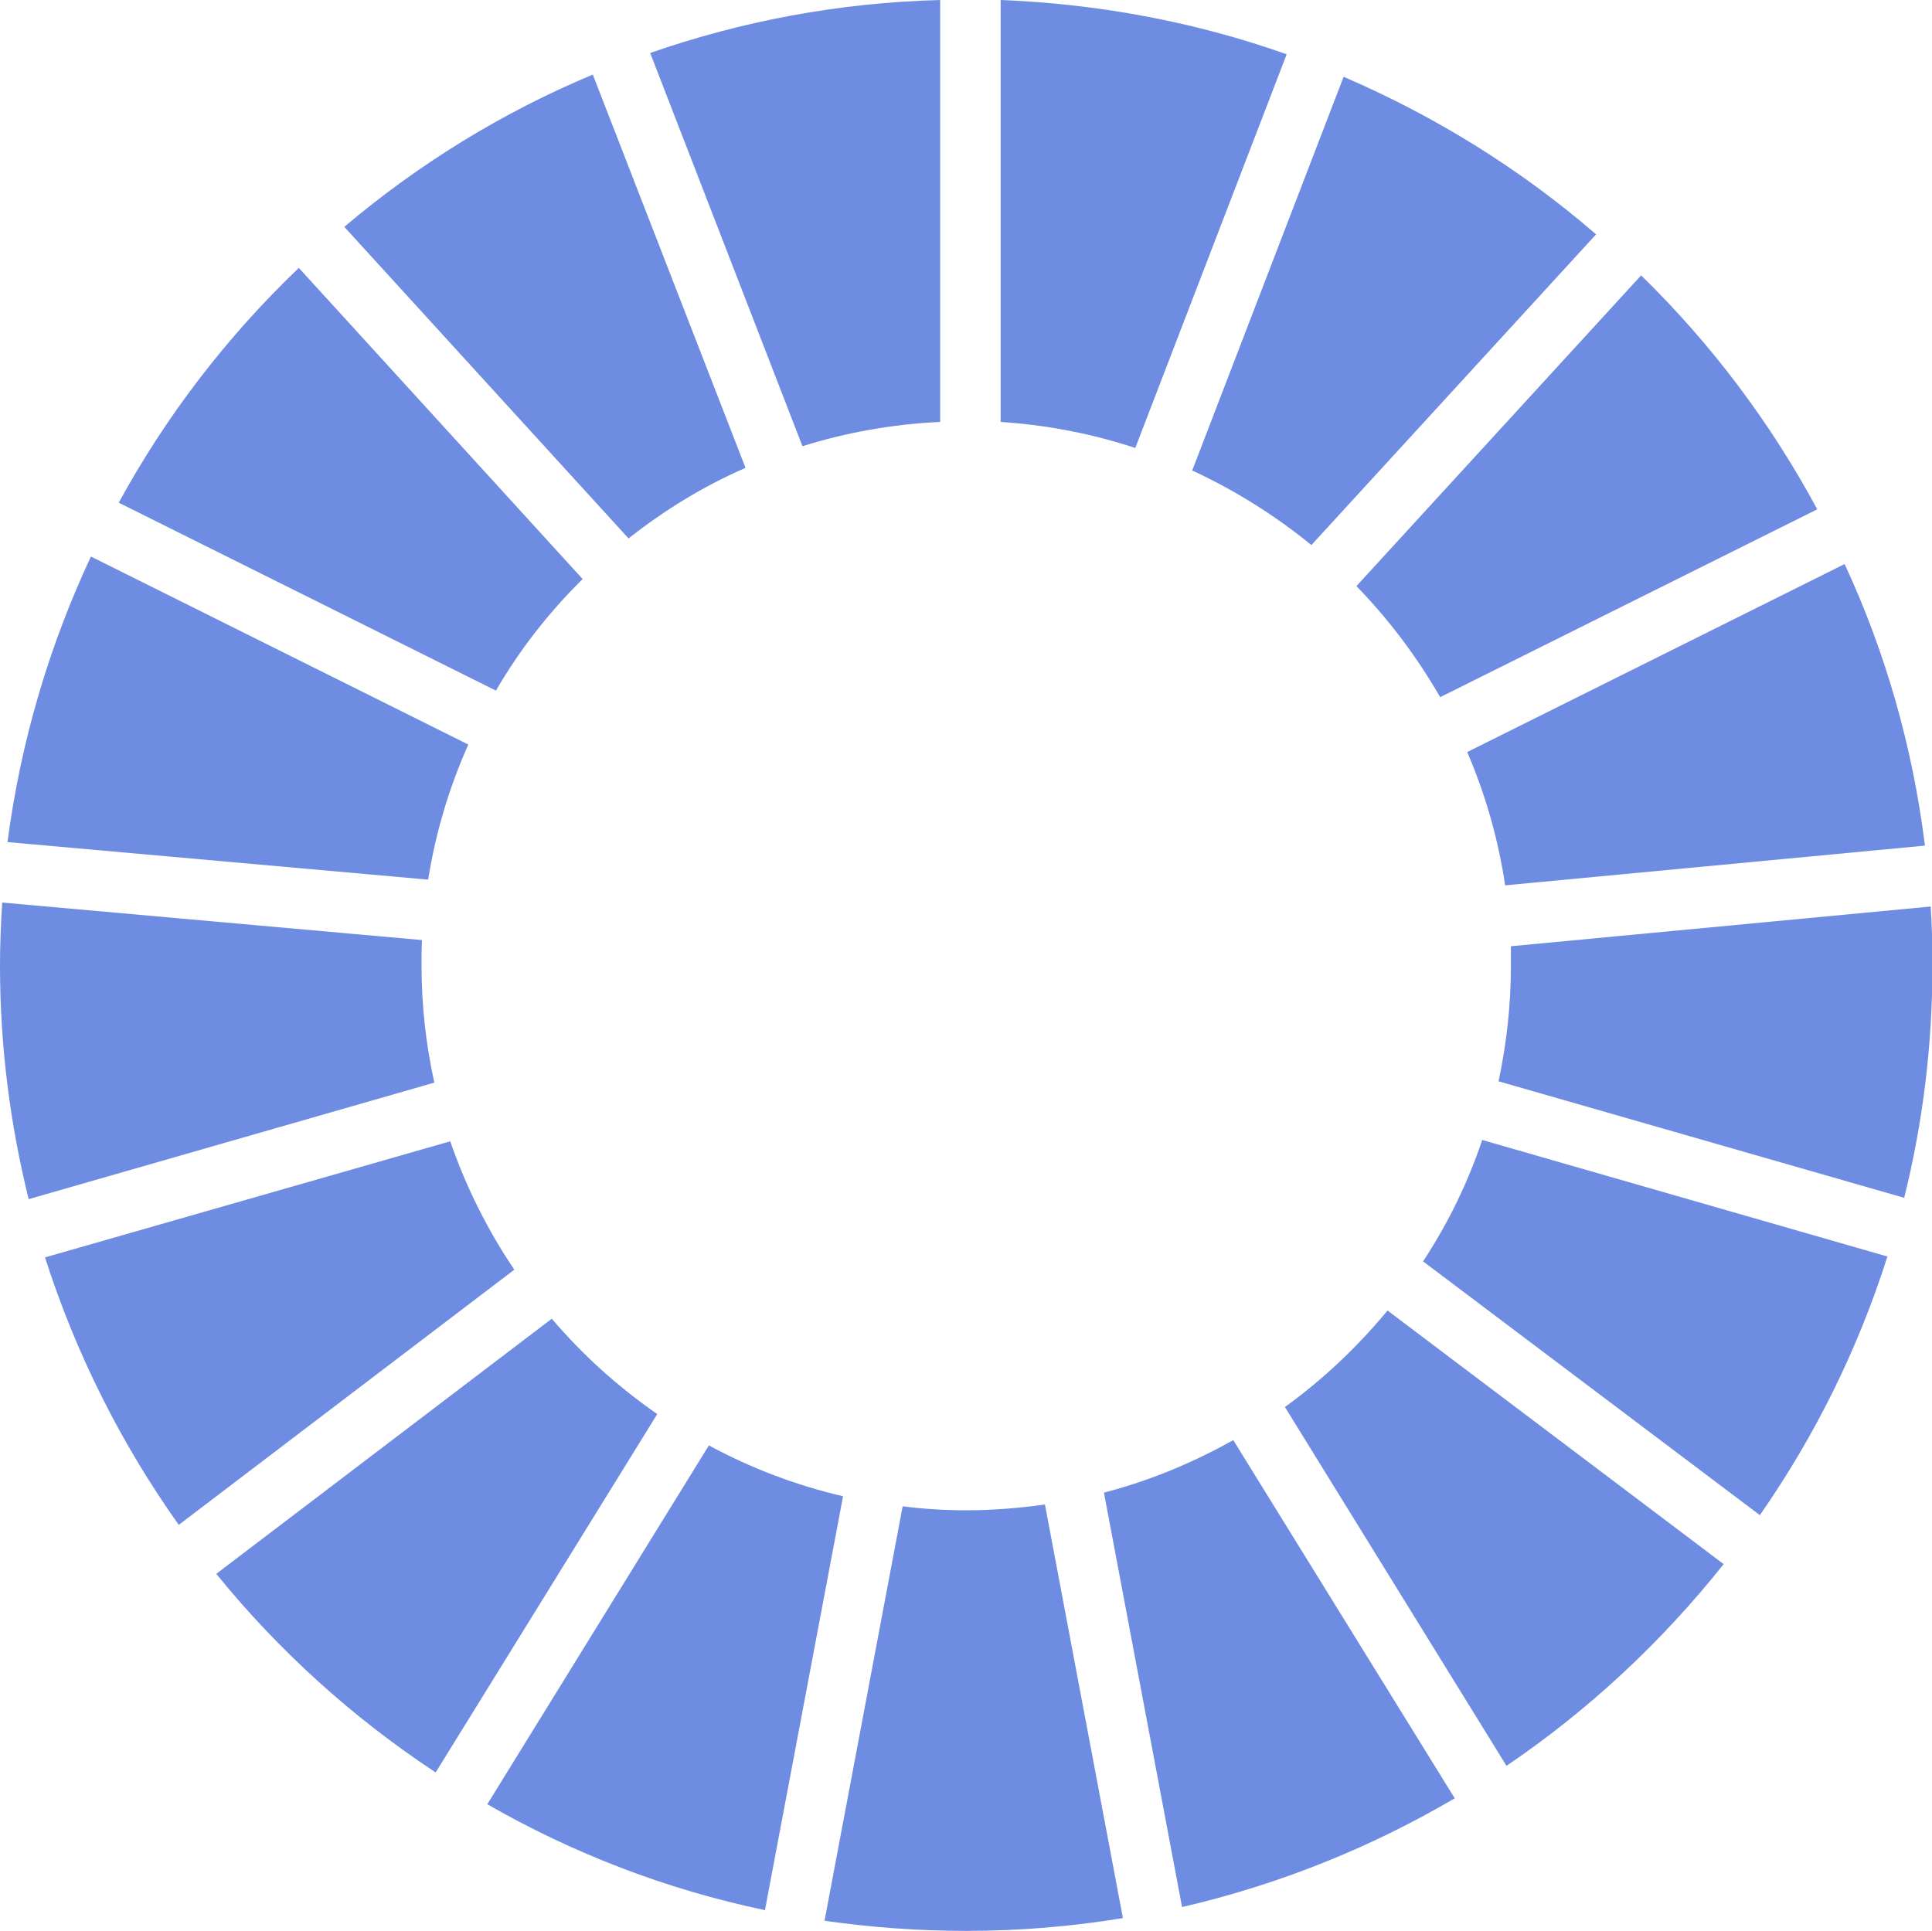 <?xml version="1.0" encoding="UTF-8"?><svg id="_レイヤー_2" xmlns="http://www.w3.org/2000/svg" viewBox="0 0 43.77 43.76"><defs><style>.cls-1{fill:#6e8ce1;stroke-width:0px;}</style></defs><g id="contents"><path class="cls-1" d="m11.24,15.64c.54-.93,1.2-1.77,1.96-2.52l-6.43-7.05c-1.62,1.55-3,3.34-4.08,5.32l8.55,4.26Z"/><path class="cls-1" d="m27.01,10.66c.97.45,1.88,1.02,2.7,1.69l6.45-7.04c-1.7-1.47-3.63-2.67-5.72-3.57l-3.43,8.92Z"/><path class="cls-1" d="m41.79,12.78l-8.55,4.26c.41.95.7,1.96.86,3.02l9.51-.9c-.28-2.25-.9-4.4-1.82-6.38"/><path class="cls-1" d="m32.62,15.8l8.55-4.26c-1.06-1.97-2.41-3.76-3.99-5.3l-6.45,7.04c.73.75,1.37,1.6,1.9,2.52"/><path class="cls-1" d="m9.55,21.88c0-.19,0-.38.01-.58L.05,20.45c-.03.47-.05.95-.05,1.43,0,1.82.23,3.6.65,5.29l9.19-2.64c-.19-.86-.29-1.74-.29-2.66"/><path class="cls-1" d="m31.43,29.7c-.68.82-1.46,1.56-2.32,2.18l5.02,8.13c1.86-1.26,3.52-2.81,4.92-4.57l-7.62-5.75Z"/><path class="cls-1" d="m34.23,21.88c0,.9-.1,1.78-.28,2.62l9.19,2.64c.42-1.69.64-3.45.64-5.26,0-.45-.01-.9-.04-1.34l-9.51.9c0,.15,0,.3,0,.44"/><path class="cls-1" d="m12.5,29.88l-7.6,5.78c1.41,1.74,3.09,3.26,4.97,4.5l5.02-8.12c-.88-.61-1.69-1.34-2.38-2.15"/><path class="cls-1" d="m9.7,19.93c.17-1.07.48-2.1.91-3.06L2.06,12.61c-.94,2.01-1.59,4.18-1.89,6.47l9.52.85Z"/><path class="cls-1" d="m32.96,40.75l-5.02-8.12c-.91.51-1.89.92-2.93,1.19l1.77,9.39c2.2-.51,4.28-1.35,6.17-2.46"/><path class="cls-1" d="m33.58,25.83c-.33.98-.78,1.9-1.34,2.75l7.63,5.75c1.24-1.78,2.22-3.75,2.89-5.86l-9.18-2.64Z"/><path class="cls-1" d="m23.67,34.09c-.58.08-1.17.13-1.78.13-.49,0-.97-.03-1.44-.09l-1.77,9.39c1.05.15,2.12.23,3.21.23,1.21,0,2.39-.1,3.55-.29l-1.77-9.39Z"/><path class="cls-1" d="m22.67,9.56c1.06.07,2.08.27,3.05.59l3.43-8.92C27.12.51,24.94.09,22.67,0v9.55Z"/><path class="cls-1" d="m19.09,33.9c-1.07-.25-2.09-.64-3.03-1.15l-5.02,8.13c1.93,1.11,4.05,1.93,6.29,2.4l1.77-9.38Z"/><path class="cls-1" d="m18.18,10.11c.99-.31,2.04-.5,3.12-.55V0c-2.3.06-4.5.48-6.57,1.2l3.45,8.91Z"/><path class="cls-1" d="m11.66,28.78c-.61-.9-1.1-1.88-1.46-2.92l-9.18,2.63c.7,2.19,1.73,4.23,3.03,6.06l7.6-5.78Z"/><path class="cls-1" d="m14.24,12.2c.81-.64,1.69-1.18,2.65-1.6L13.43,1.69c-2.06.86-3.95,2.03-5.63,3.45l6.44,7.06Z"/></g></svg>